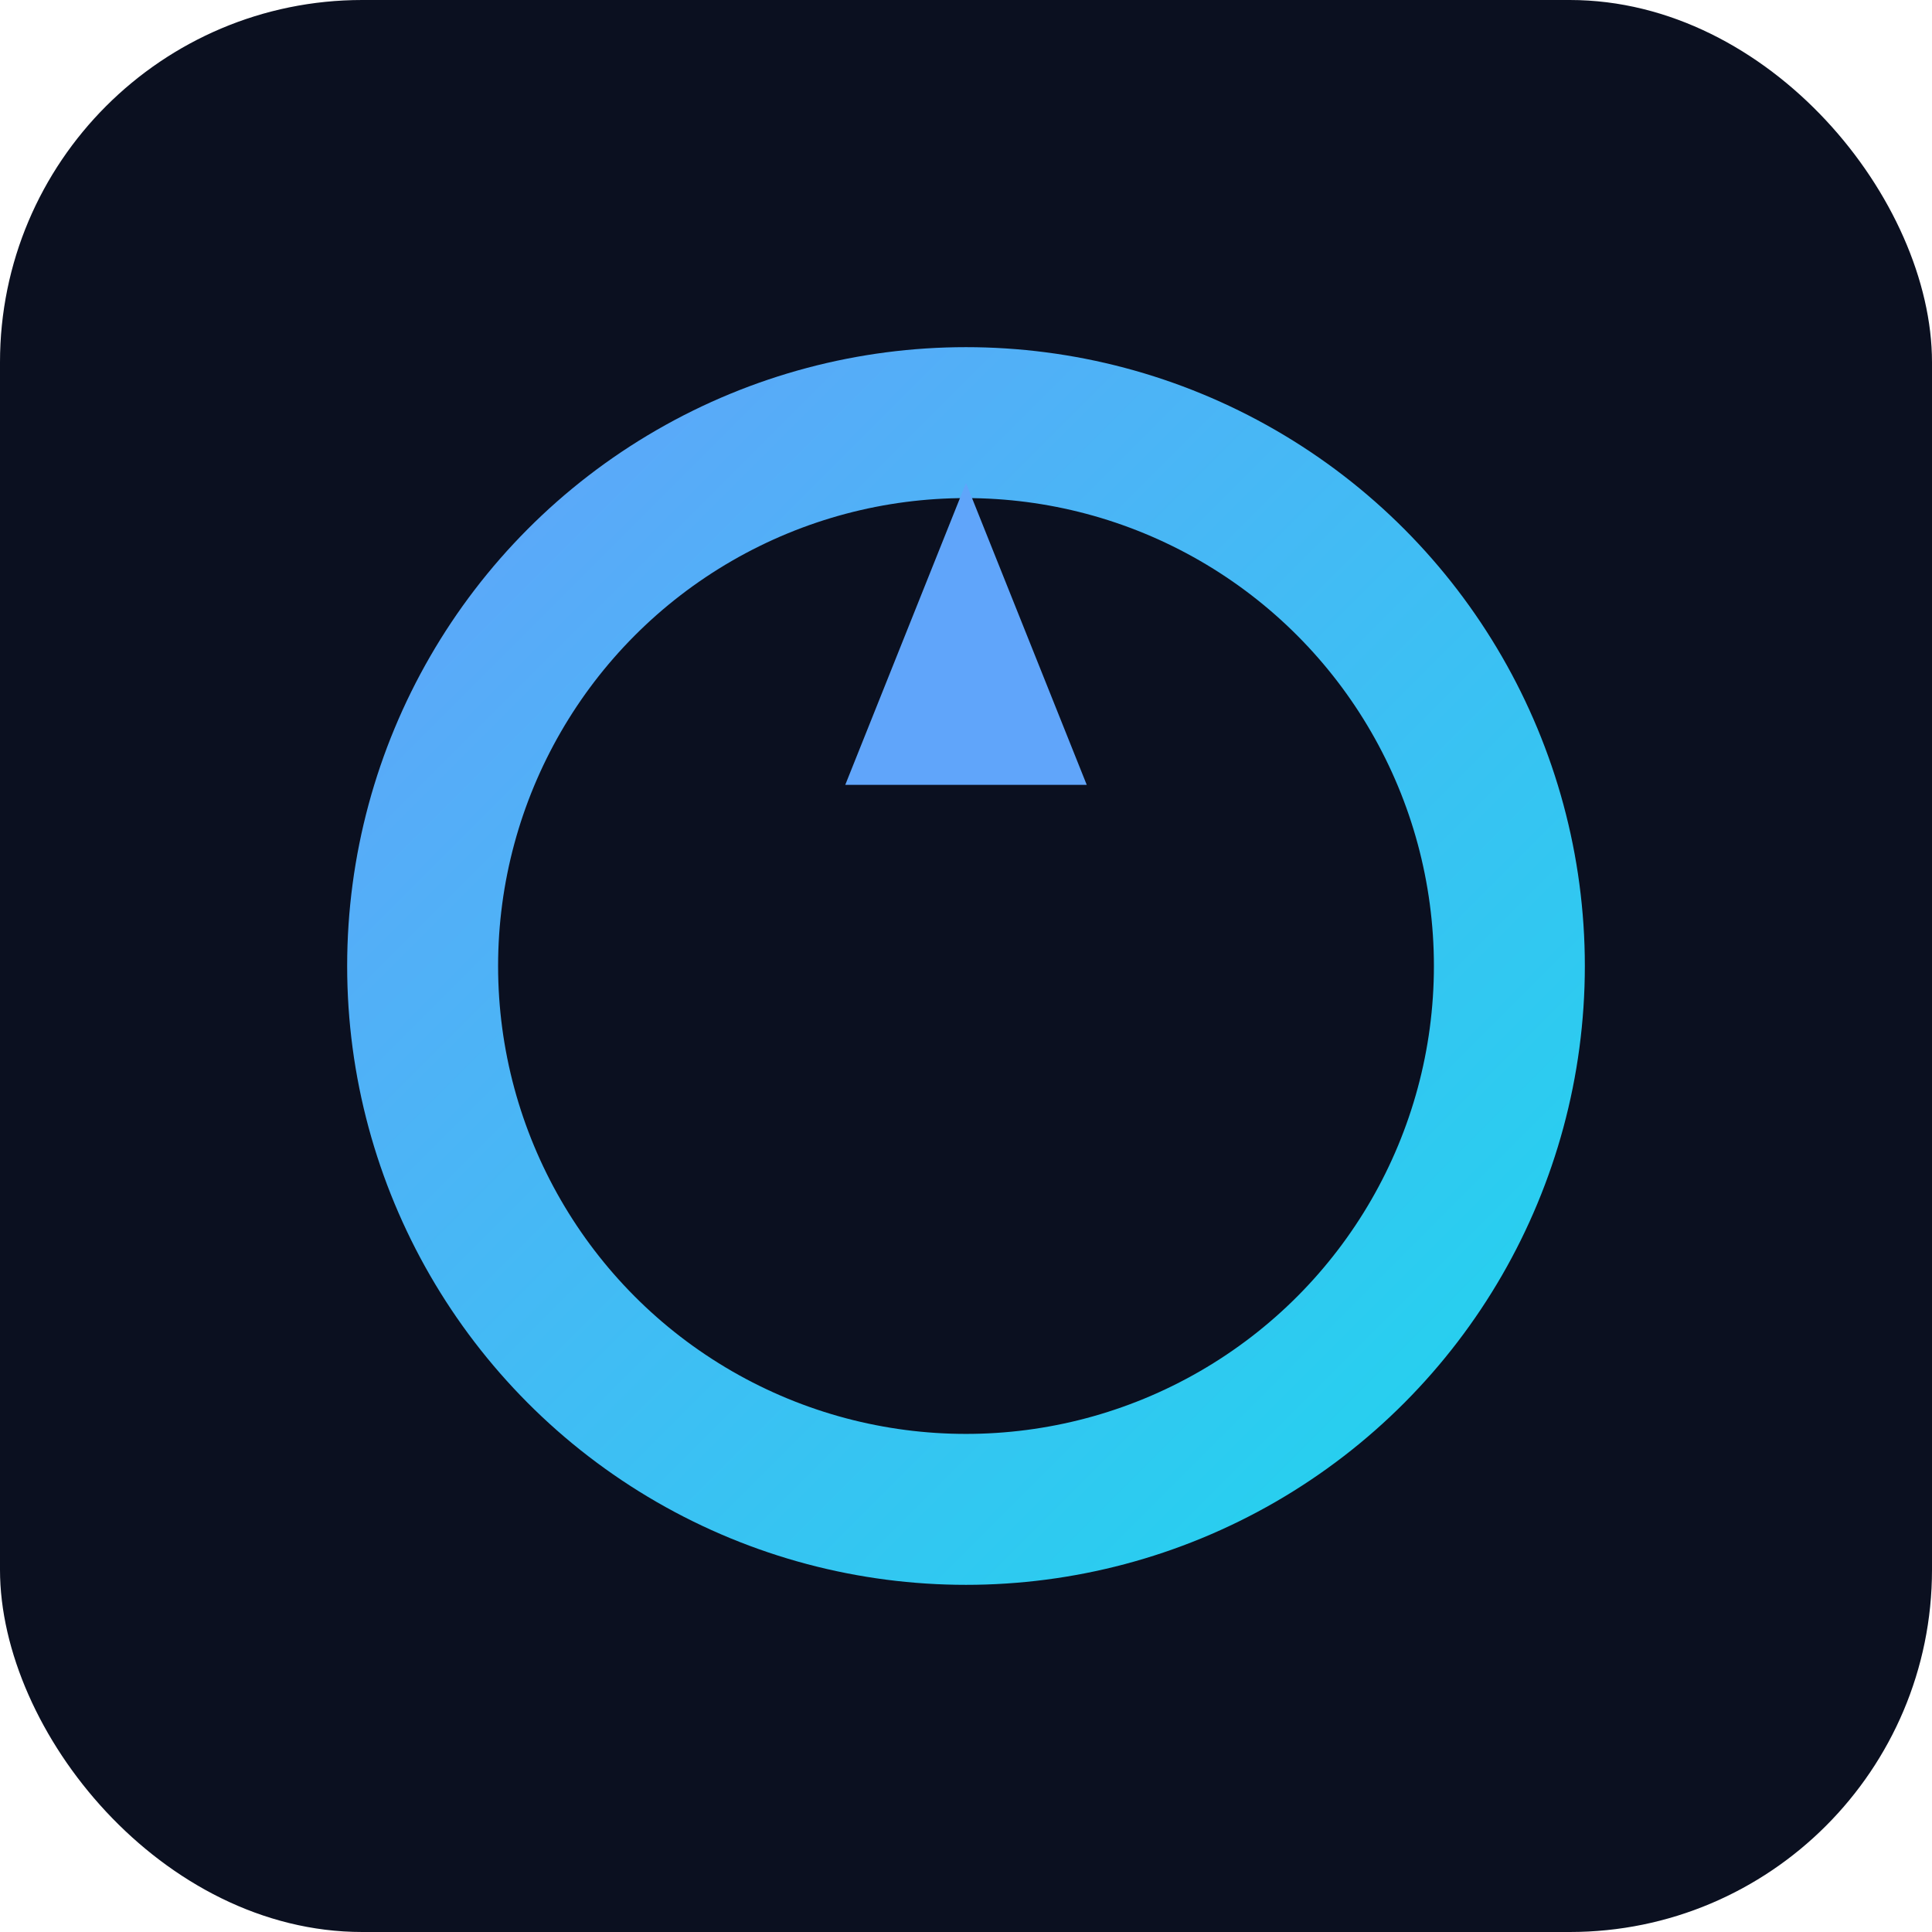 <svg xmlns="http://www.w3.org/2000/svg" viewBox="0 0 64 64">
  <defs>
    <linearGradient id="g" x1="0" y1="0" x2="1" y2="1">
      <stop offset="0" stop-color="#60a5fa"/>
      <stop offset="1" stop-color="#22d3ee"/>
    </linearGradient>
  </defs>
  <rect width="64" height="64" rx="12" fill="#0b1020"/>
  <g transform="translate(32 32)">
    <circle r="18" fill="none" stroke="url(#g)" stroke-width="5"/>
    <path d="M0-16 L4-6 L-4-6 Z" fill="#60a5fa"/>
  </g>
</svg>
